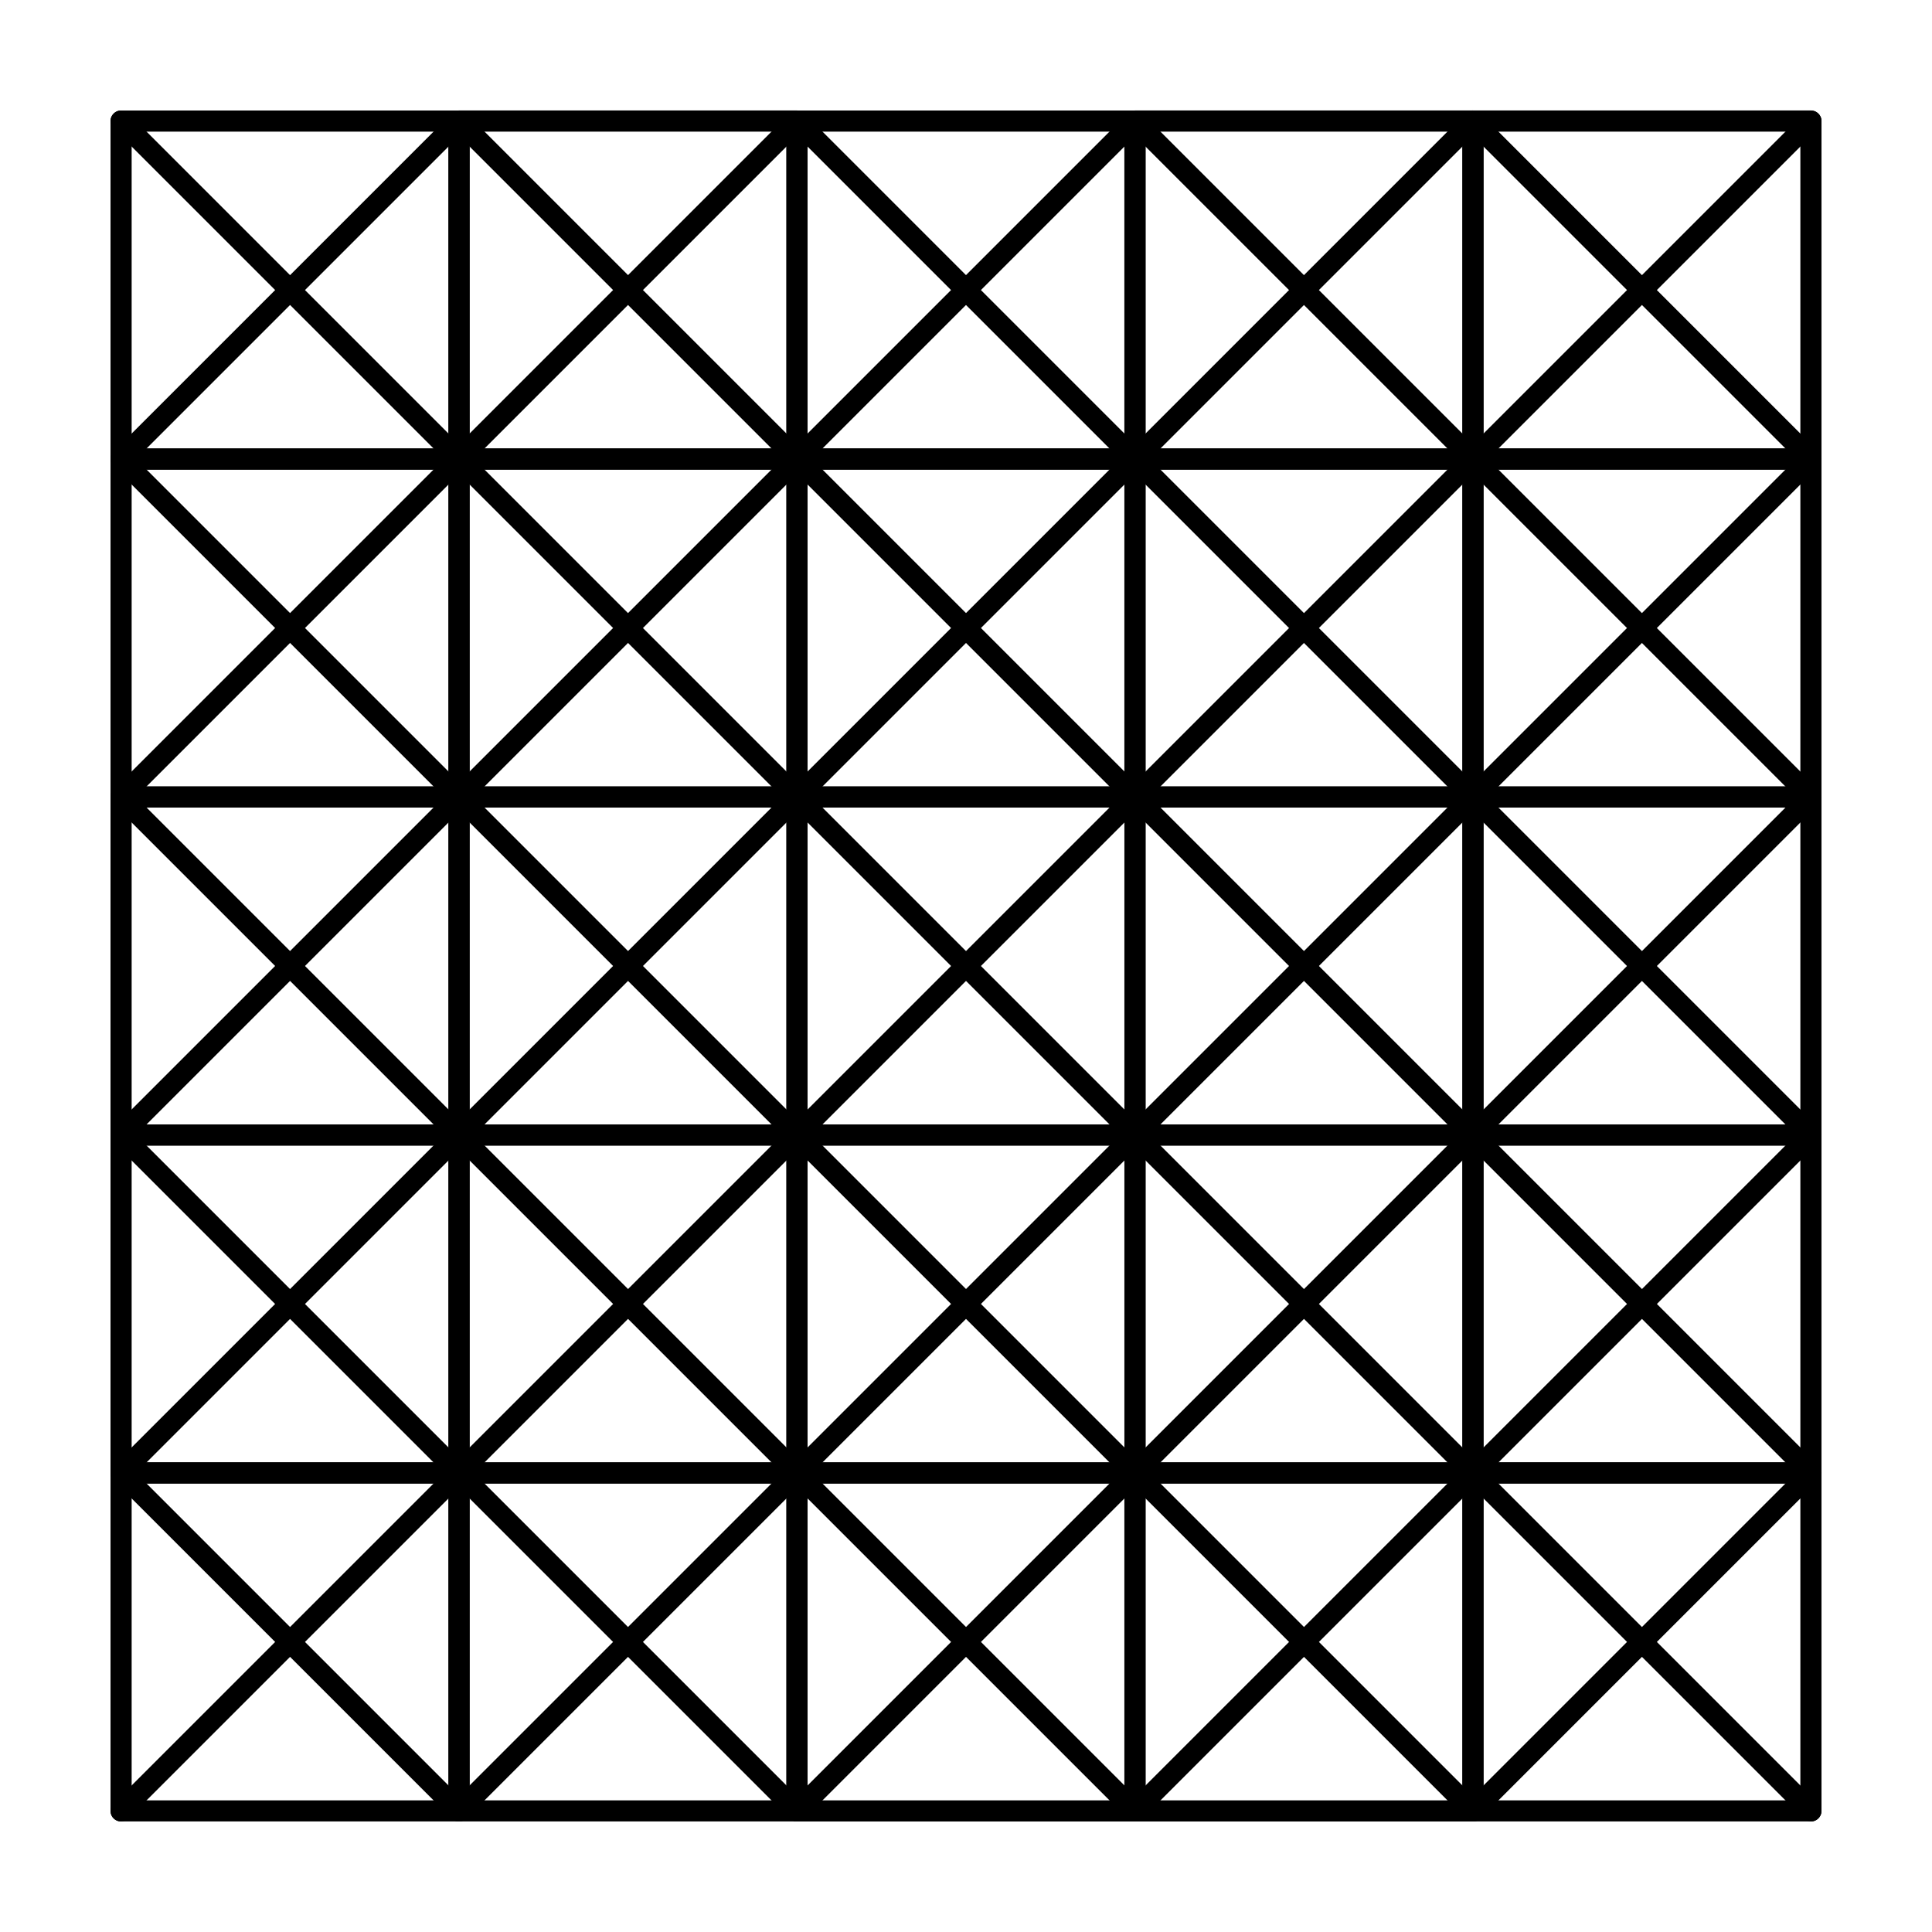 <?xml version="1.0" encoding="UTF-8"?>
<!-- Uploaded to: SVG Find, www.svgfind.com, Generator: SVG Find Mixer Tools -->
<svg fill="#000000" width="800px" height="800px" version="1.1" viewBox="144 144 512 512" xmlns="http://www.w3.org/2000/svg">
 <g fill-rule="evenodd">
  <path d="m265.93 173.3c0.09 0.012 0.18 0.02 0.273 0.039 0.988 0.195 1.832 0.957 2.133 1.93 0.055 0.176 0.09 0.359 0.105 0.539 0.012 0.09 0.012 0.18 0.016 0.277v89.562c-0.004 0.09-0.004 0.188-0.016 0.277-0.082 0.816-0.539 1.594-1.23 2.051-0.383 0.258-0.828 0.414-1.281 0.457-0.09 0.012-0.188 0.012-0.277 0.016h-89.562c-0.098-0.004-0.188-0.004-0.277-0.016-0.996-0.098-1.918-0.77-2.312-1.715-0.105-0.25-0.172-0.523-0.195-0.797-0.012-0.09-0.012-0.188-0.016-0.277v-89.562c0.004-0.098 0.004-0.188 0.016-0.277 0.105-1.09 0.902-2.082 1.969-2.402 0.176-0.055 0.359-0.09 0.539-0.105 0.09-0.012 0.18-0.012 0.277-0.016h89.562c0.09 0.004 0.188 0.012 0.277 0.016zm-87.043 5.582v83.969h83.969v-83.969z"/>
  <path d="m176.36 173.3c0.242 0.035 0.301 0.035 0.539 0.105 0.348 0.105 0.68 0.281 0.961 0.516 0.07 0.059 0.137 0.125 0.203 0.188l447.83 447.83c0.168 0.176 0.211 0.215 0.348 0.422 0.457 0.684 0.594 1.578 0.352 2.367-0.316 1.047-1.289 1.863-2.402 1.969-0.73 0.074-1.48-0.156-2.051-0.621-0.07-0.059-0.137-0.125-0.203-0.188l-447.83-447.83c-0.059-0.066-0.125-0.133-0.188-0.203-0.641-0.777-0.812-1.906-0.422-2.848 0.387-0.934 1.301-1.617 2.312-1.715 0.18-0.02 0.367-0.012 0.551 0z"/>
  <path d="m624.19 173.3c0.09 0.012 0.18 0.02 0.273 0.039 0.988 0.195 1.832 0.957 2.133 1.93 0.266 0.875 0.07 1.879-0.516 2.59-0.059 0.07-0.125 0.137-0.188 0.203l-447.83 447.83c-0.066 0.059-0.133 0.125-0.203 0.188-0.562 0.465-1.32 0.695-2.051 0.621-0.91-0.086-1.758-0.648-2.191-1.465-0.348-0.645-0.422-1.43-0.211-2.133 0.082-0.262 0.195-0.516 0.352-0.742 0.137-0.207 0.18-0.246 0.348-0.422l447.83-447.83c0.176-0.168 0.215-0.211 0.422-0.348 0.301-0.207 0.648-0.348 1.008-0.418 0.242-0.051 0.301-0.047 0.543-0.055 0.098 0.004 0.188 0.012 0.277 0.016z"/>
  <path d="m265.93 173.3c0.09 0.012 0.18 0.02 0.273 0.039 0.359 0.07 0.699 0.211 1.008 0.418 0.203 0.137 0.242 0.18 0.422 0.348l358.27 358.27c0.168 0.18 0.211 0.223 0.348 0.422 0.457 0.684 0.594 1.578 0.352 2.367-0.316 1.047-1.289 1.863-2.402 1.977-0.73 0.07-1.48-0.16-2.051-0.625-0.07-0.055-0.137-0.121-0.203-0.18l-358.27-358.27c-0.059-0.066-0.125-0.133-0.18-0.203-0.641-0.777-0.812-1.906-0.422-2.848 0.387-0.934 1.301-1.617 2.312-1.715 0.18-0.02 0.363-0.012 0.551 0z"/>
  <path d="m624.19 262.86c0.09 0.016 0.18 0.023 0.273 0.039 0.988 0.195 1.832 0.961 2.133 1.934 0.266 0.875 0.07 1.875-0.516 2.59-0.059 0.07-0.125 0.137-0.188 0.203l-358.27 358.27c-0.18 0.168-0.223 0.211-0.422 0.348-0.836 0.559-1.977 0.625-2.875 0.141-0.969-0.516-1.57-1.629-1.465-2.742 0.055-0.551 0.277-1.078 0.625-1.5 0.055-0.07 0.121-0.137 0.18-0.203l358.27-358.27c0.176-0.16 0.215-0.211 0.422-0.348 0.301-0.203 0.648-0.344 1.008-0.418 0.242-0.047 0.301-0.039 0.543-0.051 0.098 0.004 0.188 0.012 0.277 0.012z"/>
  <path d="m355.49 173.3c0.238 0.035 0.301 0.035 0.535 0.105 0.352 0.105 0.68 0.281 0.969 0.516 0.07 0.059 0.133 0.125 0.203 0.188l268.7 268.7c0.168 0.18 0.211 0.223 0.348 0.422 0.457 0.684 0.594 1.578 0.352 2.367-0.316 1.047-1.289 1.863-2.402 1.977-0.73 0.07-1.48-0.156-2.051-0.625-0.07-0.055-0.137-0.121-0.203-0.18l-268.7-268.7c-0.059-0.066-0.125-0.133-0.18-0.203-0.641-0.777-0.816-1.906-0.422-2.848 0.383-0.934 1.293-1.617 2.312-1.715 0.18-0.02 0.363-0.012 0.551 0z"/>
  <path d="m624.19 352.43c0.09 0.016 0.18 0.023 0.273 0.039 0.988 0.195 1.832 0.957 2.133 1.934 0.266 0.875 0.07 1.875-0.516 2.59-0.059 0.07-0.125 0.133-0.188 0.203l-268.7 268.7c-0.18 0.168-0.223 0.211-0.422 0.348-0.836 0.559-1.977 0.625-2.875 0.141-0.969-0.516-1.578-1.629-1.465-2.742 0.055-0.551 0.273-1.078 0.625-1.5 0.055-0.07 0.121-0.137 0.18-0.203l268.7-268.7c0.176-0.16 0.215-0.211 0.422-0.348 0.301-0.203 0.648-0.348 1.008-0.418 0.242-0.047 0.301-0.039 0.543-0.051 0.098 0 0.188 0.004 0.277 0.012z"/>
  <path d="m445.05 173.3c0.242 0.035 0.309 0.035 0.539 0.105 0.352 0.105 0.68 0.281 0.961 0.516 0.07 0.059 0.137 0.125 0.207 0.188l179.13 179.13c0.168 0.18 0.211 0.223 0.348 0.422 0.457 0.684 0.594 1.582 0.352 2.367-0.316 1.047-1.289 1.863-2.402 1.977-0.73 0.07-1.48-0.156-2.051-0.621-0.07-0.059-0.137-0.125-0.203-0.188l-179.13-179.13c-0.059-0.066-0.125-0.133-0.188-0.203-0.637-0.777-0.812-1.906-0.418-2.848 0.383-0.934 1.293-1.617 2.309-1.715 0.188-0.02 0.367-0.012 0.551 0z"/>
  <path d="m624.19 442c0.09 0.016 0.18 0.02 0.273 0.039 0.988 0.195 1.832 0.957 2.133 1.934 0.266 0.871 0.07 1.875-0.516 2.586-0.059 0.07-0.125 0.137-0.188 0.207l-179.13 179.13c-0.18 0.168-0.223 0.211-0.422 0.348-0.836 0.559-1.98 0.625-2.875 0.141-0.969-0.516-1.578-1.629-1.465-2.742 0.055-0.551 0.273-1.078 0.621-1.5 0.059-0.07 0.125-0.137 0.188-0.203l179.13-179.13c0.176-0.16 0.215-0.211 0.422-0.348 0.301-0.203 0.648-0.348 1.008-0.418 0.242-0.047 0.301-0.039 0.543-0.055 0.098 0.004 0.188 0.012 0.277 0.016z"/>
  <path d="m534.62 173.3c0.242 0.035 0.301 0.035 0.539 0.105 0.352 0.105 0.68 0.281 0.961 0.516 0.07 0.059 0.137 0.125 0.207 0.188l89.562 89.566c0.168 0.176 0.211 0.215 0.348 0.422 0.508 0.762 0.613 1.773 0.262 2.625-0.418 1.012-1.473 1.727-2.59 1.727-0.641 0-1.273-0.227-1.773-0.637-0.07-0.059-0.137-0.125-0.203-0.188l-89.566-89.566c-0.059-0.066-0.125-0.133-0.188-0.203-0.641-0.777-0.812-1.906-0.422-2.848 0.387-0.934 1.301-1.617 2.312-1.715 0.18-0.02 0.367-0.012 0.551 0z"/>
  <path d="m624.19 531.56c0.09 0.012 0.18 0.02 0.273 0.039 0.988 0.195 1.832 0.957 2.133 1.93 0.266 0.875 0.07 1.879-0.516 2.59-0.059 0.07-0.125 0.137-0.188 0.207l-89.562 89.562c-0.07 0.059-0.137 0.125-0.207 0.188-0.562 0.465-1.32 0.695-2.051 0.621-0.996-0.098-1.918-0.77-2.312-1.715-0.348-0.848-0.246-1.863 0.262-2.625 0.137-0.207 0.18-0.246 0.348-0.422l89.566-89.566c0.176-0.168 0.215-0.211 0.422-0.348 0.301-0.207 0.648-0.348 1.008-0.418 0.242-0.051 0.301-0.047 0.543-0.055 0.098 0.004 0.188 0.012 0.277 0.016z"/>
  <path d="m176.36 262.86c0.09 0.016 0.18 0.023 0.273 0.039 0.359 0.074 0.707 0.215 1.008 0.418 0.207 0.137 0.246 0.188 0.422 0.352l358.27 358.27c0.059 0.066 0.125 0.133 0.18 0.203 0.465 0.562 0.695 1.32 0.625 2.051-0.109 1.09-0.906 2.082-1.977 2.402-0.789 0.242-1.684 0.105-2.367-0.352-0.203-0.137-0.242-0.18-0.422-0.348l-358.27-358.27c-0.059-0.066-0.125-0.133-0.188-0.203-0.695-0.852-0.832-2.109-0.301-3.098 0.43-0.805 1.273-1.375 2.191-1.465 0.18-0.016 0.367-0.004 0.551 0z"/>
  <path d="m534.62 173.3c0.09 0.012 0.18 0.02 0.273 0.039 1.078 0.211 1.98 1.102 2.203 2.195 0.156 0.812-0.055 1.684-0.586 2.324-0.055 0.07-0.121 0.137-0.18 0.203l-358.27 358.27c-0.066 0.059-0.133 0.125-0.203 0.18-0.562 0.465-1.32 0.695-2.051 0.625-0.996-0.102-1.918-0.777-2.312-1.719-0.348-0.848-0.246-1.863 0.262-2.625 0.137-0.203 0.18-0.242 0.348-0.422l358.27-358.27c0.18-0.168 0.223-0.211 0.422-0.348 0.309-0.207 0.648-0.348 1.008-0.418 0.242-0.051 0.301-0.047 0.551-0.055 0.09 0.004 0.18 0.012 0.273 0.016z"/>
  <path d="m176.36 352.43c0.242 0.035 0.301 0.035 0.539 0.105 0.348 0.109 0.68 0.281 0.961 0.52 0.07 0.055 0.137 0.121 0.203 0.18l268.7 268.7c0.16 0.176 0.211 0.215 0.348 0.422 0.559 0.836 0.621 1.977 0.141 2.871-0.52 0.969-1.633 1.578-2.746 1.465-0.543-0.051-1.074-0.273-1.5-0.621-0.07-0.059-0.133-0.125-0.203-0.188l-268.7-268.7c-0.059-0.07-0.125-0.133-0.188-0.203-0.641-0.781-0.812-1.91-0.422-2.848 0.387-0.934 1.301-1.617 2.312-1.719 0.18-0.016 0.367-0.012 0.551 0z"/>
  <path d="m445.05 173.3c0.09 0.012 0.18 0.02 0.273 0.039 1.078 0.211 1.98 1.102 2.203 2.195 0.16 0.812-0.055 1.684-0.586 2.324-0.055 0.07-0.121 0.137-0.18 0.203l-268.7 268.7c-0.066 0.059-0.133 0.125-0.203 0.18-0.562 0.469-1.32 0.695-2.051 0.625-0.91-0.09-1.758-0.656-2.191-1.465-0.348-0.648-0.422-1.43-0.211-2.133 0.082-0.266 0.195-0.516 0.352-0.746 0.137-0.203 0.18-0.242 0.348-0.422l268.7-268.7c0.18-0.168 0.223-0.211 0.422-0.348 0.309-0.207 0.648-0.348 1.012-0.418 0.238-0.051 0.301-0.047 0.543-0.055 0.09 0.004 0.18 0.012 0.273 0.016z"/>
  <path d="m176.36 442c0.242 0.035 0.301 0.035 0.539 0.105 0.348 0.105 0.68 0.281 0.961 0.516 0.07 0.059 0.137 0.125 0.203 0.188l179.13 179.13c0.16 0.176 0.211 0.215 0.348 0.422 0.609 0.906 0.621 2.18 0 3.109-0.559 0.836-1.586 1.328-2.602 1.23-0.551-0.051-1.078-0.273-1.5-0.621-0.07-0.059-0.137-0.125-0.207-0.188l-179.13-179.13c-0.059-0.07-0.125-0.137-0.188-0.207-0.641-0.777-0.812-1.906-0.422-2.848 0.387-0.926 1.301-1.613 2.312-1.715 0.18-0.02 0.367-0.012 0.551 0z"/>
  <path d="m355.49 173.3c0.09 0.012 0.18 0.02 0.266 0.039 1.078 0.211 1.984 1.102 2.203 2.195 0.16 0.812-0.055 1.684-0.578 2.324-0.059 0.07-0.125 0.137-0.188 0.203l-179.13 179.13c-0.066 0.059-0.133 0.125-0.203 0.188-0.562 0.465-1.32 0.691-2.051 0.621-0.91-0.09-1.758-0.656-2.191-1.465-0.348-0.645-0.422-1.43-0.211-2.133 0.082-0.262 0.195-0.516 0.352-0.746 0.137-0.203 0.18-0.242 0.348-0.422l179.13-179.13c0.18-0.168 0.223-0.211 0.422-0.348 0.309-0.207 0.648-0.348 1.012-0.418 0.238-0.051 0.301-0.047 0.543-0.055 0.09 0.004 0.18 0.012 0.277 0.016z"/>
  <path d="m176.36 531.56c0.242 0.035 0.301 0.035 0.539 0.105 0.348 0.105 0.68 0.281 0.961 0.516 0.07 0.059 0.137 0.125 0.203 0.188l89.566 89.566c0.168 0.176 0.211 0.215 0.348 0.422 0.609 0.906 0.625 2.18 0 3.109-0.559 0.836-1.586 1.328-2.602 1.23-0.551-0.051-1.078-0.273-1.5-0.621-0.07-0.059-0.137-0.125-0.207-0.188l-89.562-89.562c-0.059-0.07-0.125-0.137-0.188-0.207-0.695-0.848-0.832-2.109-0.301-3.094 0.43-0.805 1.273-1.375 2.191-1.465 0.18-0.02 0.367-0.012 0.551 0z"/>
  <path d="m265.93 173.3c0.09 0.012 0.18 0.02 0.273 0.039 1.074 0.211 1.98 1.102 2.195 2.195 0.16 0.812-0.055 1.684-0.578 2.324-0.059 0.07-0.125 0.137-0.188 0.203l-89.566 89.566c-0.176 0.168-0.215 0.211-0.422 0.348-0.762 0.508-1.773 0.613-2.625 0.262-0.676-0.281-1.234-0.84-1.516-1.516-0.383-0.926-0.227-2.055 0.422-2.848 0.059-0.07 0.125-0.137 0.188-0.207l89.562-89.562c0.18-0.168 0.223-0.211 0.43-0.348 0.301-0.207 0.648-0.348 1.008-0.418 0.242-0.051 0.301-0.047 0.543-0.055 0.09 0.004 0.188 0.012 0.277 0.016z"/>
  <path d="m445.05 173.3c0.09 0.012 0.18 0.02 0.273 0.039 0.988 0.195 1.84 0.957 2.137 1.93 0.051 0.176 0.086 0.359 0.105 0.539 0.012 0.09 0.012 0.18 0.012 0.277v89.562c0 0.09 0 0.188-0.012 0.277-0.082 0.816-0.543 1.594-1.23 2.051-0.383 0.258-0.828 0.414-1.285 0.457-0.09 0.012-0.18 0.012-0.273 0.016h-89.566c-0.09-0.004-0.18-0.004-0.273-0.016-1.094-0.105-2.082-0.902-2.41-1.969-0.051-0.176-0.086-0.359-0.105-0.539-0.012-0.09-0.012-0.188-0.012-0.277v-89.562c0-0.098 0-0.188 0.012-0.277 0.102-0.996 0.777-1.918 1.719-2.312 0.25-0.105 0.52-0.172 0.797-0.195 0.09-0.012 0.18-0.012 0.273-0.016h89.566c0.09 0.004 0.18 0.012 0.273 0.016zm-87.039 5.582v83.969h83.965v-83.969z"/>
  <path d="m265.93 352.43c0.09 0.016 0.18 0.023 0.273 0.039 0.715 0.145 1.371 0.578 1.777 1.188 0.258 0.383 0.414 0.828 0.457 1.285 0.012 0.09 0.012 0.18 0.016 0.273v89.566c-0.004 0.09-0.004 0.18-0.016 0.273-0.082 0.82-0.539 1.594-1.23 2.055-0.383 0.25-0.828 0.414-1.281 0.457-0.09 0.012-0.188 0.012-0.277 0.012h-89.562c-0.098 0-0.188 0-0.277-0.012-1.09-0.109-2.082-0.906-2.402-1.977-0.055-0.176-0.09-0.352-0.105-0.539-0.012-0.09-0.012-0.18-0.016-0.273v-89.566c0.004-0.09 0.004-0.18 0.016-0.273 0.082-0.82 0.539-1.594 1.23-2.055 0.383-0.25 0.828-0.414 1.281-0.457 0.09-0.012 0.18-0.012 0.277-0.012h89.562c0.09 0 0.188 0.004 0.277 0.012zm-87.043 5.586v83.965h83.969v-83.965z"/>
  <path d="m445.05 352.43c0.09 0.016 0.18 0.023 0.273 0.039 0.988 0.195 1.84 0.957 2.137 1.934 0.051 0.176 0.086 0.352 0.105 0.539 0.012 0.09 0.012 0.18 0.012 0.273v89.566c0 0.09 0 0.18-0.012 0.273-0.082 0.82-0.543 1.594-1.23 2.055-0.383 0.25-0.828 0.414-1.285 0.457-0.09 0.012-0.18 0.012-0.273 0.012h-89.566c-0.09 0-0.18 0-0.273-0.012-1.094-0.109-2.082-0.906-2.41-1.977-0.051-0.176-0.086-0.352-0.105-0.539-0.012-0.09-0.012-0.18-0.012-0.273v-89.566c0-0.09 0-0.18 0.012-0.273 0.109-1.094 0.906-2.082 1.977-2.41 0.176-0.051 0.352-0.086 0.539-0.105 0.09-0.012 0.18-0.012 0.273-0.012h89.566c0.09 0 0.18 0.004 0.273 0.012zm-87.039 5.586v83.965h83.965v-83.965z"/>
  <path d="m265.93 262.86c0.09 0.016 0.18 0.023 0.273 0.039 0.988 0.195 1.832 0.961 2.133 1.934 0.055 0.176 0.09 0.359 0.105 0.539 0.012 0.09 0.012 0.18 0.016 0.273v89.566c-0.004 0.09-0.004 0.18-0.016 0.277-0.082 0.816-0.539 1.594-1.23 2.051-0.383 0.258-0.828 0.414-1.281 0.457-0.09 0.012-0.188 0.012-0.277 0.016h-89.562c-0.098-0.004-0.188-0.004-0.277-0.016-1.004-0.102-1.918-0.777-2.312-1.715-0.105-0.258-0.172-0.523-0.195-0.797-0.012-0.098-0.012-0.188-0.016-0.277v-89.566c0.004-0.09 0.004-0.18 0.016-0.273 0.105-1.09 0.902-2.082 1.969-2.402 0.176-0.055 0.359-0.09 0.539-0.109 0.09-0.004 0.18-0.004 0.277-0.012h89.562c0.09 0.004 0.188 0.012 0.277 0.012zm-87.043 5.586v83.969h83.969v-83.969z"/>
  <path d="m445.05 262.86c0.09 0.016 0.18 0.023 0.273 0.039 0.988 0.195 1.84 0.961 2.137 1.934 0.051 0.176 0.086 0.359 0.105 0.539 0.012 0.09 0.012 0.18 0.012 0.273v89.566c0 0.09 0 0.18-0.012 0.277-0.082 0.816-0.543 1.594-1.23 2.051-0.383 0.258-0.828 0.414-1.285 0.457-0.09 0.012-0.18 0.012-0.273 0.016h-89.566c-0.09-0.004-0.18-0.004-0.273-0.016-1.094-0.105-2.082-0.902-2.41-1.977-0.051-0.172-0.086-0.352-0.105-0.535-0.012-0.098-0.012-0.188-0.012-0.277v-89.566c0-0.09 0-0.18 0.012-0.273 0.102-1.004 0.777-1.926 1.719-2.312 0.25-0.105 0.52-0.172 0.797-0.203 0.09-0.004 0.18-0.004 0.273-0.012h89.566c0.09 0.004 0.18 0.012 0.273 0.012zm-87.039 5.586v83.969h83.965v-83.969z"/>
  <path d="m265.93 442c0.09 0.016 0.18 0.02 0.273 0.039 0.715 0.141 1.371 0.578 1.777 1.188 0.258 0.383 0.414 0.828 0.457 1.281 0.012 0.098 0.012 0.188 0.016 0.277v89.566c-0.004 0.09-0.004 0.18-0.016 0.273-0.082 0.82-0.539 1.594-1.23 2.055-0.383 0.25-0.828 0.414-1.281 0.457-0.09 0.004-0.188 0.004-0.277 0.012h-89.562c-0.098-0.004-0.188-0.004-0.277-0.012-1.09-0.109-2.082-0.906-2.402-1.977-0.055-0.176-0.09-0.359-0.105-0.539-0.012-0.09-0.012-0.18-0.016-0.273v-89.566c0.004-0.09 0.004-0.18 0.016-0.277 0.105-1.09 0.902-2.074 1.969-2.402 0.176-0.051 0.359-0.086 0.539-0.105 0.09-0.012 0.18-0.012 0.277-0.016h89.562c0.09 0.004 0.188 0.012 0.277 0.016zm-87.043 5.582v83.969h83.969v-83.969z"/>
  <path d="m445.05 442c0.09 0.016 0.18 0.02 0.273 0.039 0.719 0.141 1.375 0.578 1.785 1.188 0.25 0.383 0.414 0.828 0.457 1.281 0.012 0.098 0.012 0.188 0.012 0.277v89.566c0 0.09 0 0.18-0.012 0.273-0.082 0.82-0.543 1.594-1.23 2.055-0.383 0.25-0.828 0.414-1.285 0.457-0.09 0.004-0.18 0.004-0.273 0.012h-89.566c-0.09-0.004-0.18-0.004-0.273-0.012-1.094-0.109-2.082-0.906-2.41-1.977-0.051-0.176-0.086-0.359-0.105-0.539-0.012-0.09-0.012-0.18-0.012-0.273v-89.566c0-0.09 0-0.18 0.012-0.277 0.109-1.09 0.906-2.074 1.977-2.402 0.176-0.051 0.352-0.086 0.539-0.105 0.09-0.012 0.18-0.012 0.273-0.016h89.566c0.09 0.004 0.18 0.012 0.273 0.016zm-87.039 5.582v83.969h83.965v-83.969z"/>
  <path d="m265.93 531.56c0.09 0.012 0.18 0.02 0.273 0.039 0.715 0.141 1.371 0.578 1.777 1.188 0.258 0.383 0.414 0.828 0.457 1.281 0.012 0.09 0.012 0.188 0.016 0.277v89.562c-0.004 0.098-0.004 0.188-0.016 0.277-0.105 1.09-0.902 2.082-1.969 2.402-0.176 0.055-0.359 0.09-0.539 0.105-0.09 0.012-0.188 0.012-0.277 0.016h-89.562c-0.098-0.004-0.188-0.004-0.277-0.016-0.996-0.098-1.918-0.77-2.312-1.715-0.105-0.25-0.172-0.523-0.195-0.797-0.012-0.09-0.012-0.18-0.016-0.277v-89.562c0.004-0.09 0.004-0.188 0.016-0.277 0.105-1.09 0.902-2.082 1.969-2.402 0.176-0.055 0.359-0.09 0.539-0.105 0.09-0.012 0.18-0.012 0.277-0.016h89.562c0.09 0.004 0.188 0.012 0.277 0.016zm-87.043 5.582v83.969h83.969v-83.969z"/>
  <path d="m445.05 531.56c0.09 0.012 0.18 0.02 0.273 0.039 0.988 0.195 1.84 0.957 2.137 1.93 0.051 0.176 0.086 0.359 0.105 0.539 0.012 0.09 0.012 0.188 0.012 0.277v89.562c0 0.098 0 0.188-0.012 0.277-0.082 0.816-0.543 1.594-1.23 2.051-0.383 0.258-0.828 0.414-1.285 0.457-0.09 0.012-0.18 0.012-0.273 0.016h-89.566c-0.09-0.004-0.18-0.004-0.273-0.016-1.094-0.105-2.082-0.902-2.41-1.969-0.051-0.176-0.086-0.359-0.105-0.539-0.012-0.09-0.012-0.18-0.012-0.277v-89.562c0-0.09 0-0.188 0.012-0.277 0.109-1.09 0.906-2.082 1.977-2.402 0.176-0.055 0.352-0.09 0.539-0.105 0.09-0.012 0.18-0.012 0.273-0.016h89.566c0.09 0.004 0.18 0.012 0.273 0.016zm-87.039 5.582v83.969h83.965v-83.969z"/>
  <path d="m355.49 173.3c0.09 0.012 0.18 0.02 0.266 0.039 0.988 0.195 1.84 0.957 2.137 1.93 0.051 0.176 0.086 0.359 0.105 0.539 0.012 0.09 0.012 0.18 0.016 0.277v89.562c-0.004 0.09-0.004 0.188-0.016 0.277-0.105 1.09-0.902 2.082-1.977 2.402-0.172 0.055-0.352 0.09-0.535 0.105-0.098 0.012-0.188 0.012-0.277 0.016h-89.566c-0.09-0.004-0.18-0.004-0.273-0.016-1.004-0.098-1.926-0.77-2.312-1.715-0.105-0.25-0.172-0.523-0.203-0.797-0.004-0.09-0.004-0.188-0.012-0.277v-89.562c0.004-0.098 0.004-0.188 0.012-0.277 0.074-0.73 0.441-1.426 1.012-1.891 0.422-0.348 0.953-0.57 1.5-0.621 0.09-0.012 0.18-0.012 0.273-0.016h89.566c0.09 0.004 0.18 0.012 0.277 0.016zm-87.043 5.582v83.969h83.969v-83.969z"/>
  <path d="m534.62 173.3c0.09 0.012 0.18 0.02 0.273 0.039 0.988 0.195 1.84 0.957 2.133 1.93 0.055 0.176 0.09 0.359 0.109 0.539 0.004 0.09 0.004 0.18 0.012 0.277v89.562c-0.004 0.09-0.004 0.188-0.012 0.277-0.109 1.09-0.906 2.082-1.977 2.402-0.176 0.055-0.359 0.09-0.539 0.105-0.09 0.012-0.18 0.012-0.273 0.016h-89.566c-0.09-0.004-0.18-0.004-0.277-0.016-0.996-0.098-1.918-0.77-2.309-1.715-0.105-0.25-0.176-0.523-0.203-0.797-0.012-0.09-0.012-0.188-0.016-0.277v-89.562c0.004-0.098 0.004-0.188 0.016-0.277 0.102-0.996 0.777-1.918 1.715-2.312 0.258-0.105 0.523-0.172 0.797-0.195 0.098-0.012 0.188-0.012 0.277-0.016h89.566c0.09 0.004 0.18 0.012 0.273 0.016zm-87.043 5.582v83.969h83.969v-83.969z"/>
  <path d="m624.19 173.3c0.09 0.012 0.18 0.02 0.273 0.039 0.984 0.195 1.832 0.957 2.133 1.93 0.055 0.176 0.09 0.359 0.105 0.539 0.012 0.09 0.012 0.18 0.016 0.277v89.562c-0.004 0.09-0.004 0.188-0.016 0.277-0.105 1.09-0.902 2.082-1.969 2.402-0.176 0.055-0.359 0.09-0.539 0.105-0.09 0.012-0.18 0.012-0.277 0.016h-89.562c-0.09-0.004-0.188-0.004-0.277-0.016-1.004-0.098-1.918-0.77-2.312-1.715-0.102-0.25-0.172-0.523-0.195-0.797-0.012-0.09-0.012-0.188-0.016-0.277v-89.562c0.004-0.098 0.004-0.188 0.016-0.277 0.07-0.73 0.441-1.426 1.008-1.891 0.43-0.348 0.957-0.57 1.5-0.621 0.09-0.012 0.188-0.012 0.277-0.016h89.562c0.098 0.004 0.188 0.012 0.277 0.016zm-87.043 5.582v83.969h83.969v-83.969z"/>
  <path d="m355.49 352.43c0.09 0.016 0.18 0.023 0.266 0.039 0.988 0.195 1.84 0.957 2.137 1.934 0.051 0.176 0.086 0.352 0.105 0.539 0.012 0.09 0.012 0.18 0.016 0.273v89.566c-0.004 0.09-0.004 0.18-0.016 0.273-0.105 1.094-0.902 2.082-1.977 2.41-0.172 0.051-0.352 0.086-0.535 0.105-0.098 0.012-0.188 0.012-0.277 0.012h-89.566c-0.09 0-0.18 0-0.273-0.012-1.09-0.109-2.082-0.906-2.402-1.977-0.055-0.176-0.09-0.352-0.109-0.539-0.004-0.09-0.004-0.18-0.012-0.273v-89.566c0.004-0.09 0.004-0.18 0.012-0.273 0.102-1.004 0.777-1.926 1.719-2.312 0.25-0.105 0.523-0.172 0.797-0.203 0.09-0.012 0.18-0.012 0.273-0.012h89.566c0.09 0 0.18 0.004 0.277 0.012zm-87.043 5.586v83.965h83.969v-83.965z"/>
  <path d="m534.62 352.43c0.09 0.016 0.18 0.023 0.273 0.039 0.988 0.195 1.84 0.957 2.133 1.934 0.055 0.176 0.09 0.352 0.109 0.539 0.004 0.09 0.004 0.18 0.012 0.273v89.566c-0.004 0.09-0.004 0.18-0.012 0.273-0.074 0.73-0.441 1.426-1.012 1.891-0.422 0.352-0.953 0.57-1.5 0.625-0.09 0.012-0.18 0.012-0.273 0.012h-89.566c-0.09 0-0.18 0-0.277-0.012-1.09-0.109-2.074-0.906-2.402-1.977-0.051-0.176-0.086-0.352-0.105-0.539-0.012-0.09-0.012-0.18-0.016-0.273v-89.566c0.004-0.09 0.004-0.18 0.016-0.273 0.102-1.004 0.777-1.926 1.715-2.312 0.258-0.105 0.523-0.172 0.797-0.203 0.098-0.012 0.188-0.012 0.277-0.012h89.566c0.09 0 0.18 0.004 0.273 0.012zm-87.043 5.586v83.965h83.969v-83.965z"/>
  <path d="m624.19 352.43c0.09 0.016 0.18 0.023 0.273 0.039 0.988 0.195 1.832 0.957 2.133 1.934 0.055 0.176 0.09 0.352 0.105 0.539 0.012 0.09 0.012 0.18 0.016 0.273v89.566c-0.004 0.09-0.004 0.18-0.016 0.273-0.105 1.094-0.902 2.082-1.969 2.41-0.176 0.051-0.359 0.086-0.539 0.105-0.09 0.012-0.18 0.012-0.277 0.012h-89.562c-0.09 0-0.188 0-0.277-0.012-0.996-0.102-1.918-0.777-2.312-1.719-0.102-0.25-0.172-0.52-0.195-0.797-0.012-0.09-0.012-0.18-0.016-0.273v-89.566c0.004-0.09 0.004-0.18 0.016-0.273 0.105-1.094 0.902-2.082 1.969-2.41 0.176-0.051 0.359-0.086 0.539-0.105 0.09-0.012 0.188-0.012 0.277-0.012h89.562c0.098 0 0.188 0.004 0.277 0.012zm-87.043 5.586v83.965h83.969v-83.965z"/>
  <path d="m355.49 262.86c0.09 0.016 0.18 0.023 0.266 0.039 0.988 0.195 1.84 0.961 2.137 1.934 0.051 0.176 0.086 0.359 0.105 0.539 0.012 0.09 0.012 0.18 0.016 0.273v89.566c-0.004 0.09-0.004 0.18-0.016 0.277-0.105 1.09-0.902 2.074-1.977 2.402-0.172 0.051-0.352 0.086-0.535 0.105-0.098 0.012-0.188 0.012-0.277 0.016h-89.566c-0.09-0.004-0.18-0.004-0.273-0.016-1.09-0.105-2.082-0.902-2.402-1.977-0.055-0.172-0.09-0.352-0.109-0.535-0.004-0.098-0.004-0.188-0.012-0.277v-89.566c0.004-0.09 0.004-0.18 0.012-0.273 0.102-1.004 0.777-1.926 1.719-2.312 0.25-0.105 0.523-0.172 0.797-0.203 0.09-0.004 0.18-0.004 0.273-0.012h89.566c0.09 0.004 0.18 0.012 0.277 0.012zm-87.043 5.586v83.969h83.969v-83.969z"/>
  <path d="m534.62 262.86c0.09 0.016 0.18 0.023 0.273 0.039 0.988 0.195 1.84 0.961 2.133 1.934 0.055 0.176 0.09 0.359 0.109 0.539 0.004 0.09 0.004 0.18 0.012 0.273v89.566c-0.004 0.09-0.004 0.18-0.012 0.277-0.074 0.727-0.441 1.422-1.012 1.891-0.422 0.348-0.953 0.562-1.5 0.621-0.09 0.012-0.18 0.012-0.273 0.016h-89.566c-0.09-0.004-0.18-0.004-0.277-0.016-0.996-0.102-1.918-0.777-2.309-1.715-0.105-0.258-0.176-0.523-0.203-0.797-0.012-0.098-0.012-0.188-0.016-0.277v-89.566c0.004-0.09 0.004-0.18 0.016-0.273 0.102-1.004 0.777-1.926 1.715-2.312 0.258-0.105 0.523-0.172 0.797-0.203 0.098-0.004 0.188-0.004 0.277-0.012h89.566c0.09 0.004 0.18 0.012 0.273 0.012zm-87.043 5.586v83.969h83.969v-83.969z"/>
  <path d="m624.19 262.86c0.09 0.016 0.18 0.023 0.273 0.039 0.988 0.195 1.832 0.961 2.133 1.934 0.055 0.176 0.09 0.359 0.105 0.539 0.012 0.09 0.012 0.18 0.016 0.273v89.566c-0.004 0.09-0.004 0.18-0.016 0.277-0.105 1.09-0.902 2.074-1.969 2.402-0.176 0.051-0.359 0.086-0.539 0.105-0.09 0.012-0.18 0.012-0.277 0.016h-89.562c-0.09-0.004-0.188-0.004-0.277-0.016-0.996-0.102-1.918-0.777-2.312-1.715-0.102-0.258-0.172-0.523-0.195-0.797-0.012-0.098-0.012-0.188-0.016-0.277v-89.566c0.004-0.09 0.004-0.18 0.016-0.273 0.098-1.004 0.77-1.926 1.715-2.312 0.25-0.105 0.523-0.172 0.797-0.203 0.09-0.004 0.188-0.004 0.277-0.012h89.562c0.098 0.004 0.188 0.012 0.277 0.012zm-87.043 5.586v83.969h83.969v-83.969z"/>
  <path d="m355.49 442c0.09 0.016 0.18 0.02 0.266 0.039 0.719 0.141 1.375 0.578 1.785 1.188 0.258 0.383 0.414 0.828 0.457 1.281 0.012 0.098 0.012 0.188 0.016 0.277v89.566c-0.004 0.09-0.004 0.18-0.016 0.273-0.105 1.09-0.902 2.082-1.977 2.402-0.172 0.055-0.352 0.09-0.535 0.109-0.098 0.004-0.188 0.004-0.277 0.012h-89.566c-0.09-0.004-0.18-0.004-0.273-0.012-1.09-0.109-2.082-0.906-2.402-1.977-0.055-0.176-0.09-0.359-0.109-0.539-0.004-0.09-0.004-0.18-0.012-0.273v-89.566c0.004-0.09 0.004-0.18 0.012-0.277 0.109-1.09 0.906-2.074 1.977-2.402 0.176-0.051 0.359-0.086 0.539-0.105 0.09-0.012 0.18-0.012 0.273-0.016h89.566c0.09 0.004 0.18 0.012 0.277 0.016zm-87.043 5.582v83.969h83.969v-83.969z"/>
  <path d="m534.62 442c0.09 0.016 0.18 0.02 0.273 0.039 0.988 0.195 1.84 0.957 2.133 1.934 0.055 0.172 0.09 0.352 0.109 0.535 0.004 0.098 0.004 0.188 0.012 0.277v89.566c-0.004 0.09-0.004 0.18-0.012 0.273-0.074 0.73-0.441 1.426-1.012 1.891-0.422 0.348-0.953 0.57-1.5 0.625-0.09 0.004-0.18 0.004-0.273 0.012h-89.566c-0.09-0.004-0.18-0.004-0.277-0.012-1.09-0.109-2.074-0.906-2.402-1.977-0.051-0.176-0.086-0.359-0.105-0.539-0.012-0.09-0.012-0.18-0.016-0.273v-89.566c0.004-0.09 0.004-0.18 0.016-0.277 0.102-0.996 0.777-1.918 1.715-2.309 0.258-0.105 0.523-0.176 0.797-0.203 0.098-0.012 0.188-0.012 0.277-0.016h89.566c0.09 0.004 0.18 0.012 0.273 0.016zm-87.043 5.582v83.969h83.969v-83.969z"/>
  <path d="m624.19 442c0.09 0.016 0.18 0.02 0.273 0.039 0.988 0.195 1.832 0.957 2.133 1.934 0.055 0.172 0.09 0.352 0.105 0.535 0.012 0.098 0.012 0.188 0.016 0.277v89.566c-0.004 0.09-0.004 0.18-0.016 0.273-0.105 1.09-0.902 2.082-1.969 2.402-0.176 0.055-0.359 0.09-0.539 0.109-0.09 0.004-0.18 0.004-0.277 0.012h-89.562c-0.09-0.004-0.188-0.004-0.277-0.012-0.996-0.102-1.918-0.777-2.312-1.719-0.102-0.25-0.172-0.523-0.195-0.797-0.012-0.09-0.012-0.18-0.016-0.273v-89.566c0.004-0.09 0.004-0.18 0.016-0.277 0.105-1.09 0.902-2.074 1.969-2.402 0.176-0.051 0.359-0.086 0.539-0.105 0.09-0.012 0.188-0.012 0.277-0.016h89.562c0.098 0.004 0.188 0.012 0.277 0.016zm-87.043 5.582v83.969h83.969v-83.969z"/>
  <path d="m355.49 531.56c0.09 0.012 0.18 0.02 0.266 0.039 0.988 0.195 1.84 0.957 2.137 1.93 0.051 0.176 0.086 0.359 0.105 0.539 0.012 0.09 0.012 0.188 0.016 0.277v89.562c-0.004 0.098-0.004 0.188-0.016 0.277-0.105 1.09-0.902 2.082-1.977 2.402-0.172 0.055-0.352 0.09-0.535 0.105-0.098 0.012-0.188 0.012-0.277 0.016h-89.566c-0.09-0.004-0.18-0.004-0.273-0.016-1.09-0.105-2.082-0.902-2.402-1.969-0.055-0.176-0.09-0.359-0.109-0.539-0.004-0.09-0.004-0.18-0.012-0.277v-89.562c0.004-0.09 0.004-0.188 0.012-0.277 0.102-0.996 0.777-1.918 1.719-2.312 0.25-0.102 0.523-0.172 0.797-0.195 0.09-0.012 0.18-0.012 0.273-0.016h89.566c0.09 0.004 0.18 0.012 0.277 0.016zm-87.043 5.582v83.969h83.969v-83.969z"/>
  <path d="m534.62 531.56c0.09 0.012 0.18 0.02 0.273 0.039 0.988 0.195 1.84 0.957 2.133 1.93 0.055 0.176 0.09 0.359 0.109 0.539 0.004 0.09 0.004 0.188 0.012 0.277v89.562c-0.004 0.098-0.004 0.188-0.012 0.277-0.074 0.73-0.441 1.426-1.012 1.891-0.422 0.348-0.953 0.57-1.5 0.621-0.09 0.012-0.18 0.012-0.273 0.016h-89.566c-0.09-0.004-0.18-0.004-0.277-0.016-0.996-0.098-1.918-0.77-2.309-1.715-0.105-0.25-0.176-0.523-0.203-0.797-0.012-0.09-0.012-0.18-0.016-0.277v-89.562c0.004-0.09 0.004-0.188 0.016-0.277 0.102-0.996 0.777-1.918 1.715-2.312 0.258-0.102 0.523-0.172 0.797-0.195 0.098-0.012 0.188-0.012 0.277-0.016h89.566c0.09 0.004 0.18 0.012 0.273 0.016zm-87.043 5.582v83.969h83.969v-83.969z"/>
  <path d="m624.19 531.56c0.09 0.012 0.18 0.02 0.273 0.039 0.988 0.195 1.832 0.957 2.133 1.93 0.055 0.176 0.09 0.359 0.105 0.539 0.012 0.09 0.012 0.188 0.016 0.277v89.562c-0.004 0.098-0.004 0.188-0.016 0.277-0.105 1.09-0.902 2.082-1.969 2.402-0.176 0.055-0.359 0.09-0.539 0.105-0.09 0.012-0.18 0.012-0.277 0.016h-89.562c-0.09-0.004-0.188-0.004-0.277-0.016-0.996-0.098-1.918-0.77-2.312-1.715-0.102-0.25-0.172-0.523-0.195-0.797-0.012-0.09-0.012-0.18-0.016-0.277v-89.562c0.004-0.09 0.004-0.188 0.016-0.277 0.105-1.09 0.902-2.082 1.969-2.402 0.176-0.055 0.359-0.09 0.539-0.105 0.09-0.012 0.188-0.012 0.277-0.016h89.562c0.098 0.004 0.188 0.012 0.277 0.016zm-87.043 5.582v83.969h83.969v-83.969z"/>
 </g>
</svg>